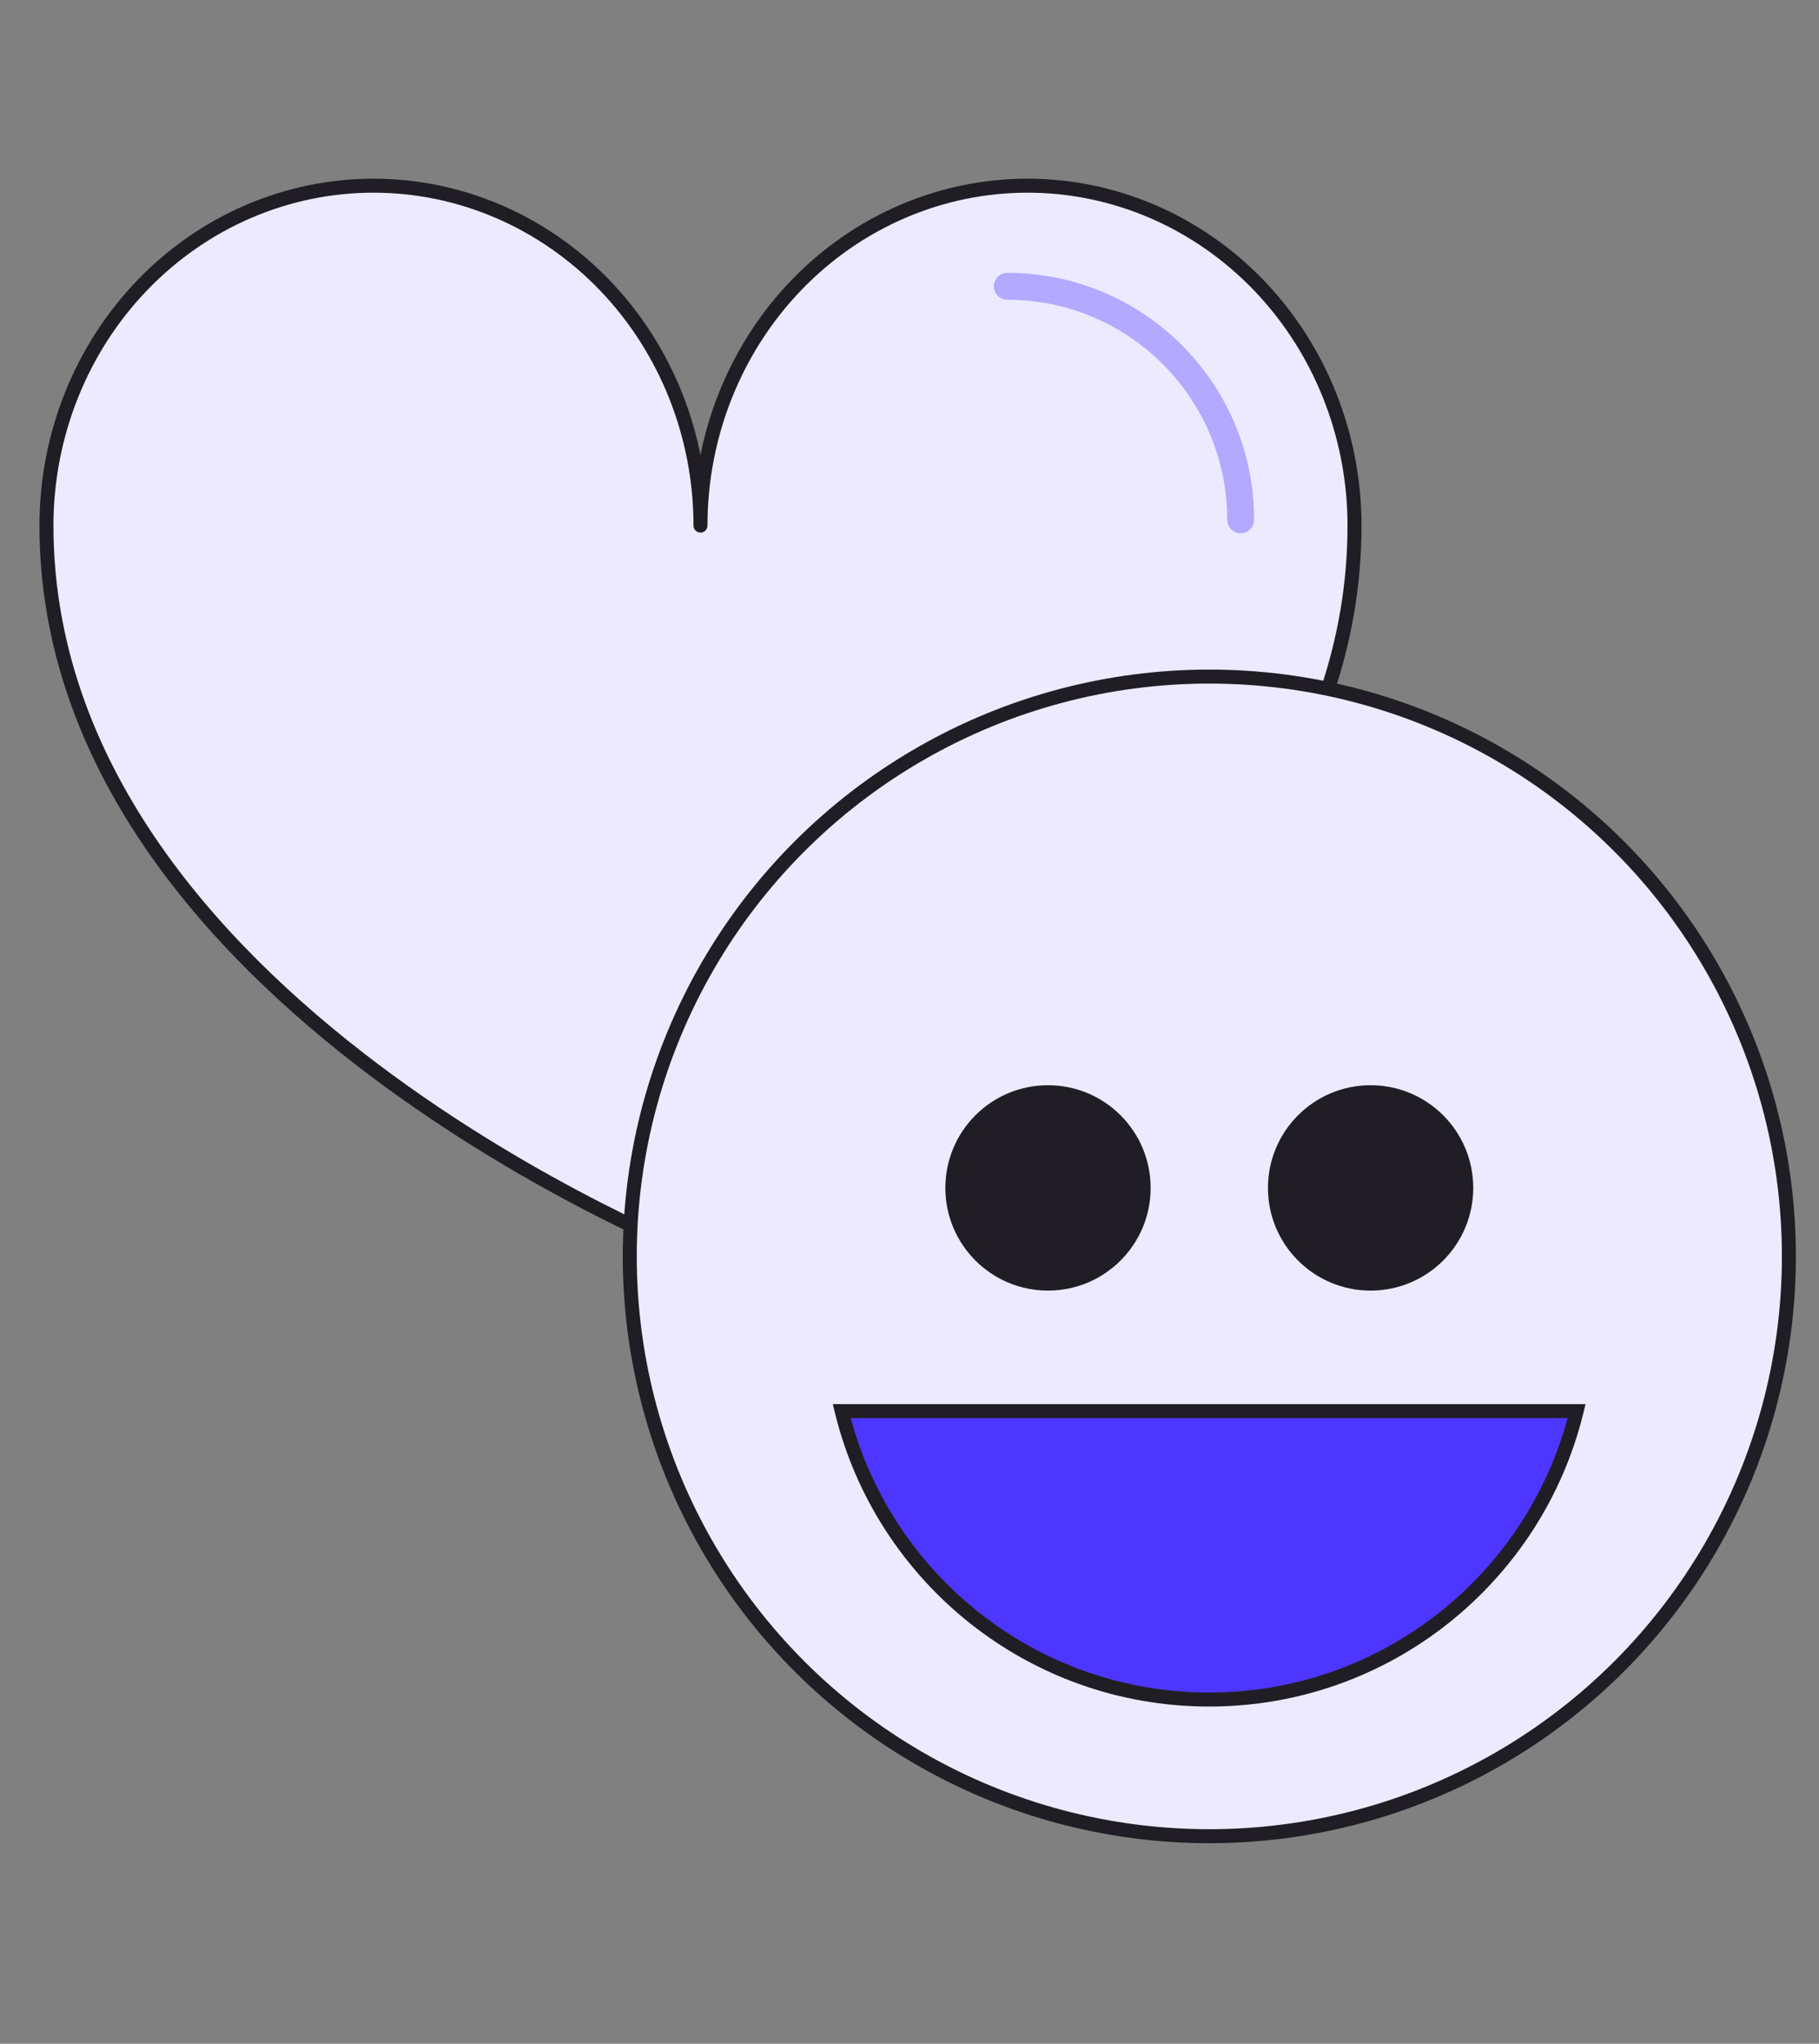 <svg width="65" height="73" viewBox="0 0 65 73" fill="none" xmlns="http://www.w3.org/2000/svg">
<rect x="0" y="0" width="65" height="73" fill="#808080" stroke="none"/>
<g clip-path="url(#clip0_1633_47668)">
<path d="M28.454 10.188C26.262 12.465 25.031 15.553 25.031 18.773C25.031 15.553 23.8 12.465 21.609 10.188C19.417 7.911 16.445 6.632 13.346 6.632C10.246 6.632 7.274 7.911 5.083 10.188C2.891 12.465 1.66 15.553 1.66 18.773C1.66 35.77 25.031 44.876 25.031 44.876C25.031 44.876 48.402 35.77 48.402 18.773C48.402 15.553 47.171 12.465 44.98 10.188C42.788 7.911 39.816 6.632 36.717 6.632C33.618 6.632 30.645 7.911 28.454 10.188Z" fill="#EDEAFF" stroke="#201E24" stroke-width="0.5" stroke-linecap="round" stroke-linejoin="round"/>
<path opacity="0.4" d="M44.334 18.564C44.334 13.959 40.601 10.226 35.996 10.226" stroke="#5E4AFF" stroke-width="0.962" stroke-linecap="round"/>
<circle cx="43.214" cy="44.876" r="20.71" fill="#EDEAFF" stroke="#201E24" stroke-width="0.5"/>
<path fill-rule="evenodd" clip-rule="evenodd" d="M30.078 50.403C31.52 56.316 36.852 60.705 43.208 60.705C49.565 60.705 54.897 56.316 56.339 50.403H30.078Z" fill="#4D36FF"/>
<path d="M30.078 50.403V50.153H29.76L29.835 50.463L30.078 50.403ZM56.339 50.403L56.582 50.463L56.657 50.153H56.339V50.403ZM43.208 60.455C36.97 60.455 31.736 56.147 30.321 50.344L29.835 50.463C31.304 56.485 36.734 60.955 43.208 60.955V60.455ZM56.096 50.344C54.68 56.147 49.447 60.455 43.208 60.455V60.955C49.683 60.955 55.113 56.485 56.582 50.463L56.096 50.344ZM56.339 50.153H30.078V50.653H56.339V50.153Z" fill="#201E24"/>
<circle cx="37.449" cy="42.43" r="3.668" fill="#201E24"/>
<circle cx="48.977" cy="42.43" r="3.668" fill="#201E24"/>
</g>
<defs>
<clipPath id="clip0_1633_47668">
<rect width="64" height="72" fill="white" transform="translate(0.918 0.234)"/>
</clipPath>
</defs>
</svg>
